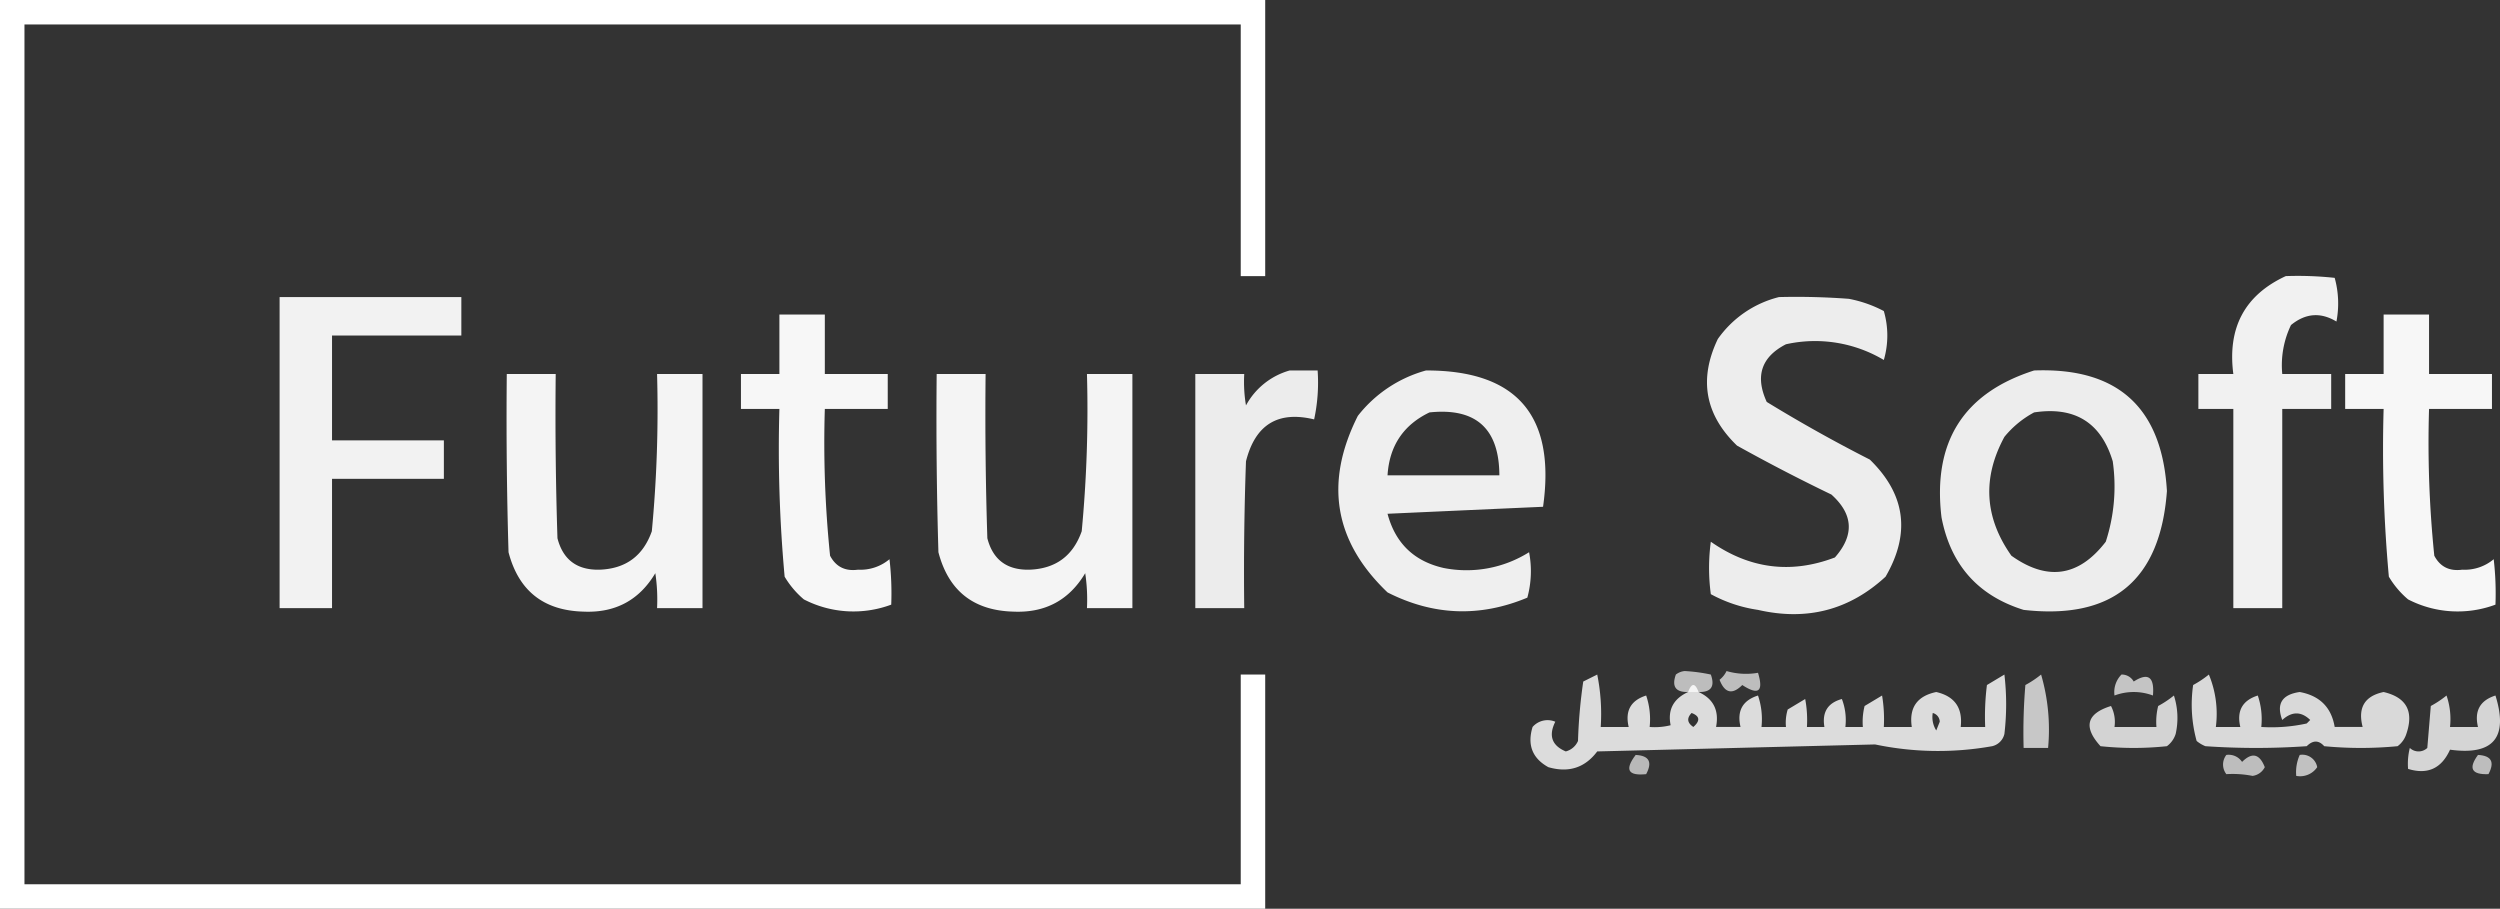 <svg xmlns="http://www.w3.org/2000/svg" width="715.3" height="260" viewBox="0 0 715.3 260">
  <rect x="0" y="0" width="715.3" height="260" fill="#333333" stroke="none"/>
  <g id="logo-w" transform="translate(-32.5 -53.5)">
    <g id="Group_3" data-name="Group 3">
      <path id="Path_1" data-name="Path 1" d="M32.5,53.5h362v79h-7v-72H39.5v246h348v-60h7v67H32.5Z" fill="#fff" fill-rule="evenodd"/>
    </g>
    <g id="Group_4" data-name="Group 4">
      <path id="Path_2" data-name="Path 2" d="M686.5,132.5a98.433,98.433,0,0,1,14,.5,27.383,27.383,0,0,1,.5,12.5q-6.774-4.092-13,1a26.539,26.539,0,0,0-2.5,14h14v10h-14v57h-14v-57h-10v-10h10Q668.92,140.636,686.5,132.5Z" fill="#fff" fill-rule="evenodd" opacity="0.926"/>
    </g>
    <g id="Group_5" data-name="Group 5">
      <path id="Path_3" data-name="Path 3" d="M112.5,138.5h52v11h-37v30h32v11h-32v37h-15Z" fill="#fff" fill-rule="evenodd" opacity="0.935"/>
    </g>
    <g id="Group_6" data-name="Group 6">
      <path id="Path_4" data-name="Path 4" d="M541.5,138.5q10.012-.249,20,.5a35.68,35.68,0,0,1,10,3.5,25.006,25.006,0,0,1,0,14,38.415,38.415,0,0,0-28-4.5q-10.577,5.438-5.5,16.5,14.434,8.841,29.5,16.5,15.308,14.9,4.5,33.5-15.53,14.328-36.5,9.5a40.334,40.334,0,0,1-13.5-4.5,56.473,56.473,0,0,1,0-15q16.684,11.661,35.5,4.5,8.418-9.551-1-18-13.689-6.594-27-14-13.749-13.248-5.5-30.5A30.381,30.381,0,0,1,541.5,138.5Z" fill="#fff" fill-rule="evenodd" opacity="0.913"/>
    </g>
    <g id="Group_7" data-name="Group 7">
      <path id="Path_5" data-name="Path 5" d="M255.5,143.5h13v17h18v10h-18a316.711,316.711,0,0,0,1.5,42q2.5,4.749,8,4a12.917,12.917,0,0,0,9-3,84.9,84.9,0,0,1,.5,13,30.924,30.924,0,0,1-25-1.5,25.551,25.551,0,0,1-5.5-6.5,402.53,402.53,0,0,1-1.5-48h-11v-10h11Z" fill="#fff" fill-rule="evenodd" opacity="0.96"/>
    </g>
    <g id="Group_8" data-name="Group 8">
      <path id="Path_6" data-name="Path 6" d="M714.5,143.5h13v17h18v10h-18a316.7,316.7,0,0,0,1.5,42q2.5,4.749,8,4a12.917,12.917,0,0,0,9-3,84.9,84.9,0,0,1,.5,13,30.924,30.924,0,0,1-25-1.5,25.551,25.551,0,0,1-5.5-6.5,402.537,402.537,0,0,1-1.5-48h-11v-10h11Z" fill="#fff" fill-rule="evenodd" opacity="0.96"/>
    </g>
    <g id="Group_9" data-name="Group 9">
      <path id="Path_7" data-name="Path 7" d="M401.5,159.5h8a49.87,49.87,0,0,1-1,14q-15.531-3.762-19.5,12-.75,20.994-.5,42h-14v-67h14a40.914,40.914,0,0,0,.5,9A20.558,20.558,0,0,1,401.5,159.5Z" fill="#fff" fill-rule="evenodd" opacity="0.905"/>
    </g>
    <g id="Group_10" data-name="Group 10">
      <path id="Path_8" data-name="Path 8" d="M440.5,159.5q39.015-.087,33.5,39-22.155.988-44.5,2,3.346,12.6,16,15.5a33.628,33.628,0,0,0,24.5-4.5,28.717,28.717,0,0,1-.5,13q-20.346,8.493-40-1.5-22.93-21.868-8.5-50.5A37.268,37.268,0,0,1,440.5,159.5Zm1,12q19.917-2.085,20,18h-32Q430.292,176.888,441.5,171.5Z" fill="#fff" fill-rule="evenodd" opacity="0.921"/>
    </g>
    <g id="Group_11" data-name="Group 11">
      <path id="Path_9" data-name="Path 9" d="M614.5,159.5q35.895-1.354,38,34.5-2.823,38.323-41,34-19.589-6.1-23.5-26.5Q584.142,169.206,614.5,159.5Zm0,12q17.492-2.645,22.5,14a51.03,51.03,0,0,1-2,23q-11.55,15.009-27,4-11.562-16.374-2-34A28.021,28.021,0,0,1,614.5,171.5Z" fill="#fff" fill-rule="evenodd" opacity="0.913"/>
    </g>
    <g id="Group_12" data-name="Group 12">
      <path id="Path_10" data-name="Path 10" d="M177.5,160.5h14q-.251,23.5.5,47,2.373,9.2,12,9,11.255-.378,15-11a368.737,368.737,0,0,0,1.5-45h13v67h-13a50.465,50.465,0,0,0-.5-10q-6.9,11.578-20.5,11-17.175-.431-21.5-17Q177.25,186,177.5,160.5Z" fill="#fff" fill-rule="evenodd" opacity="0.943"/>
    </g>
    <g id="Group_13" data-name="Group 13">
      <path id="Path_11" data-name="Path 11" d="M300.5,160.5h14q-.25,23.5.5,47,2.373,9.2,12,9,11.254-.378,15-11a368.743,368.743,0,0,0,1.5-45h13v67h-13a50.465,50.465,0,0,0-.5-10q-6.9,11.578-20.5,11-17.175-.431-21.5-17Q300.25,186,300.5,160.5Z" fill="#fff" fill-rule="evenodd" opacity="0.943"/>
    </g>
    <g id="Group_14" data-name="Group 14">
      <path id="Path_12" data-name="Path 12" d="M518.5,251.5q-1.5-4-3,0-5.357.138-3.5-5a4.933,4.933,0,0,1,2.5-1,47.607,47.607,0,0,1,7.5,1Q523.857,251.639,518.5,251.5Zm0,0h-3Q517,247.5,518.5,251.5Z" fill="#fff" fill-rule="evenodd" opacity="0.678"/>
    </g>
    <g id="Group_15" data-name="Group 15">
      <path id="Path_13" data-name="Path 13" d="M526.5,245.5a19.863,19.863,0,0,0,9,.5q2.456,8.051-4.5,3.5-4.263,4.253-6.5-1.5A7.058,7.058,0,0,0,526.5,245.5Z" fill="#fff" fill-rule="evenodd" opacity="0.676"/>
    </g>
    <g id="Group_16" data-name="Group 16">
      <path id="Path_14" data-name="Path 14" d="M515.5,251.5h3q6.379,2.922,5,10h7q-1.623-6.889,5-9a21.127,21.127,0,0,1,1,9h7a12.93,12.93,0,0,1,.5-5l5-3a32.462,32.462,0,0,1,.5,8h5q-1.07-6.34,5-8a16.873,16.873,0,0,1,1,8h5a18.454,18.454,0,0,1,.5-6l5-3a40.916,40.916,0,0,1,.5,9h8q-1.233-8.272,7-10,7.922,1.827,7,10h7a72.362,72.362,0,0,1,.5-12l5-3a72.465,72.465,0,0,1,0,17,4.686,4.686,0,0,1-3.5,3.5,87.886,87.886,0,0,1-33.5-.5q-39.651.993-79.5,2-5.283,7.032-14,4.5-6.854-3.811-4.5-11.5a5.687,5.687,0,0,1,6.5-1.5q-2.977,5.976,3,8.5a5.269,5.269,0,0,0,3.5-3,146.661,146.661,0,0,1,1.5-17l4-2a57.15,57.15,0,0,1,1,15h8q-1.623-6.889,5-9a21.127,21.127,0,0,1,1,9,18.454,18.454,0,0,0,6-.5Q509.177,254.4,515.5,251.5Zm3,0h-3Q517,247.5,518.5,251.5Zm-2,6q3.539,1.334.5,4Q514.348,259.727,516.5,257.5Zm69,0a2.649,2.649,0,0,1,2,2.5l-1,2.5A7.111,7.111,0,0,1,585.5,257.5Z" fill="#fff" fill-rule="evenodd" opacity="0.826"/>
    </g>
    <g id="Group_17" data-name="Group 17">
      <path id="Path_15" data-name="Path 15" d="M616.5,246.5a56.331,56.331,0,0,1,2,21h-7a162.587,162.587,0,0,1,.5-18A29.012,29.012,0,0,0,616.5,246.5Z" fill="#fff" fill-rule="evenodd" opacity="0.723"/>
    </g>
    <g id="Group_18" data-name="Group 18">
      <path id="Path_16" data-name="Path 16" d="M639.5,246.5a3.921,3.921,0,0,1,3.5,2q6.2-3.991,5.5,4a15.629,15.629,0,0,0-11,0A7.145,7.145,0,0,1,639.5,246.5Z" fill="#fff" fill-rule="evenodd" opacity="0.709"/>
    </g>
    <g id="Group_19" data-name="Group 19">
      <path id="Path_17" data-name="Path 17" d="M664.5,246.5a29.335,29.335,0,0,1,2,15h7q-1.623-6.889,5-9a21.127,21.127,0,0,1,1,9,46.755,46.755,0,0,0,13-1l1-1q-3.87-3.741-8,0-2.613-6.929,5-8,8.585,1.584,10,10h8q-2.145-8.281,6-10,9.816,2.309,6.5,12a6.978,6.978,0,0,1-2.5,3.5,110.446,110.446,0,0,1-21,0q-2.339-2.634-5,0a210.4,210.4,0,0,1-29,0,9.453,9.453,0,0,1-2.5-1.5,39.081,39.081,0,0,1-1-16A29.012,29.012,0,0,0,664.5,246.5Z" fill="#fff" fill-rule="evenodd" opacity="0.813"/>
    </g>
    <g id="Group_20" data-name="Group 20">
      <path id="Path_18" data-name="Path 18" d="M654.5,252.5a20.9,20.9,0,0,1,.5,11,6.978,6.978,0,0,1-2.5,3.5,90.456,90.456,0,0,1-19,0q-7.5-8.241,3-11.5a9.861,9.861,0,0,1,1,6h12a18.454,18.454,0,0,1,.5-6A29.012,29.012,0,0,0,654.5,252.5Z" fill="#fff" fill-rule="evenodd" opacity="0.785"/>
    </g>
    <g id="Group_21" data-name="Group 21">
      <path id="Path_19" data-name="Path 19" d="M732.5,252.5a20.849,20.849,0,0,1,1,9h8q-1.623-6.889,5-9,5.613,18.049-13,15.5-3.641,8.072-12,5.5a18.454,18.454,0,0,1,.5-6,3.626,3.626,0,0,0,5,0q.5-6,1-12A29.012,29.012,0,0,0,732.5,252.5Z" fill="#fff" fill-rule="evenodd" opacity="0.796"/>
    </g>
    <g id="Group_22" data-name="Group 22">
      <path id="Path_20" data-name="Path 20" d="M500.5,269.5q5.775.3,3,5.5Q495.684,275.819,500.5,269.5Z" fill="#fff" fill-rule="evenodd" opacity="0.652"/>
    </g>
    <g id="Group_23" data-name="Group 23">
      <path id="Path_21" data-name="Path 21" d="M669.5,269.5a4.6,4.6,0,0,1,4.5,2q4.263-4.252,6.5,1.5a4.58,4.58,0,0,1-3.5,2.5,29.336,29.336,0,0,0-7.5-.5A4.5,4.5,0,0,1,669.5,269.5Z" fill="#fff" fill-rule="evenodd" opacity="0.676"/>
    </g>
    <g id="Group_24" data-name="Group 24">
      <path id="Path_22" data-name="Path 22" d="M690.5,269.5a4.322,4.322,0,0,1,5,3.5,5.9,5.9,0,0,1-6,2.5A12.031,12.031,0,0,1,690.5,269.5Z" fill="#fff" fill-rule="evenodd" opacity="0.696"/>
    </g>
    <g id="Group_25" data-name="Group 25">
      <path id="Path_23" data-name="Path 23" d="M741.5,269.5q5.775.3,3,5.5Q737.264,275.275,741.5,269.5Z" fill="#fff" fill-rule="evenodd" opacity="0.674"/>
    </g>
  </g>
</svg>
